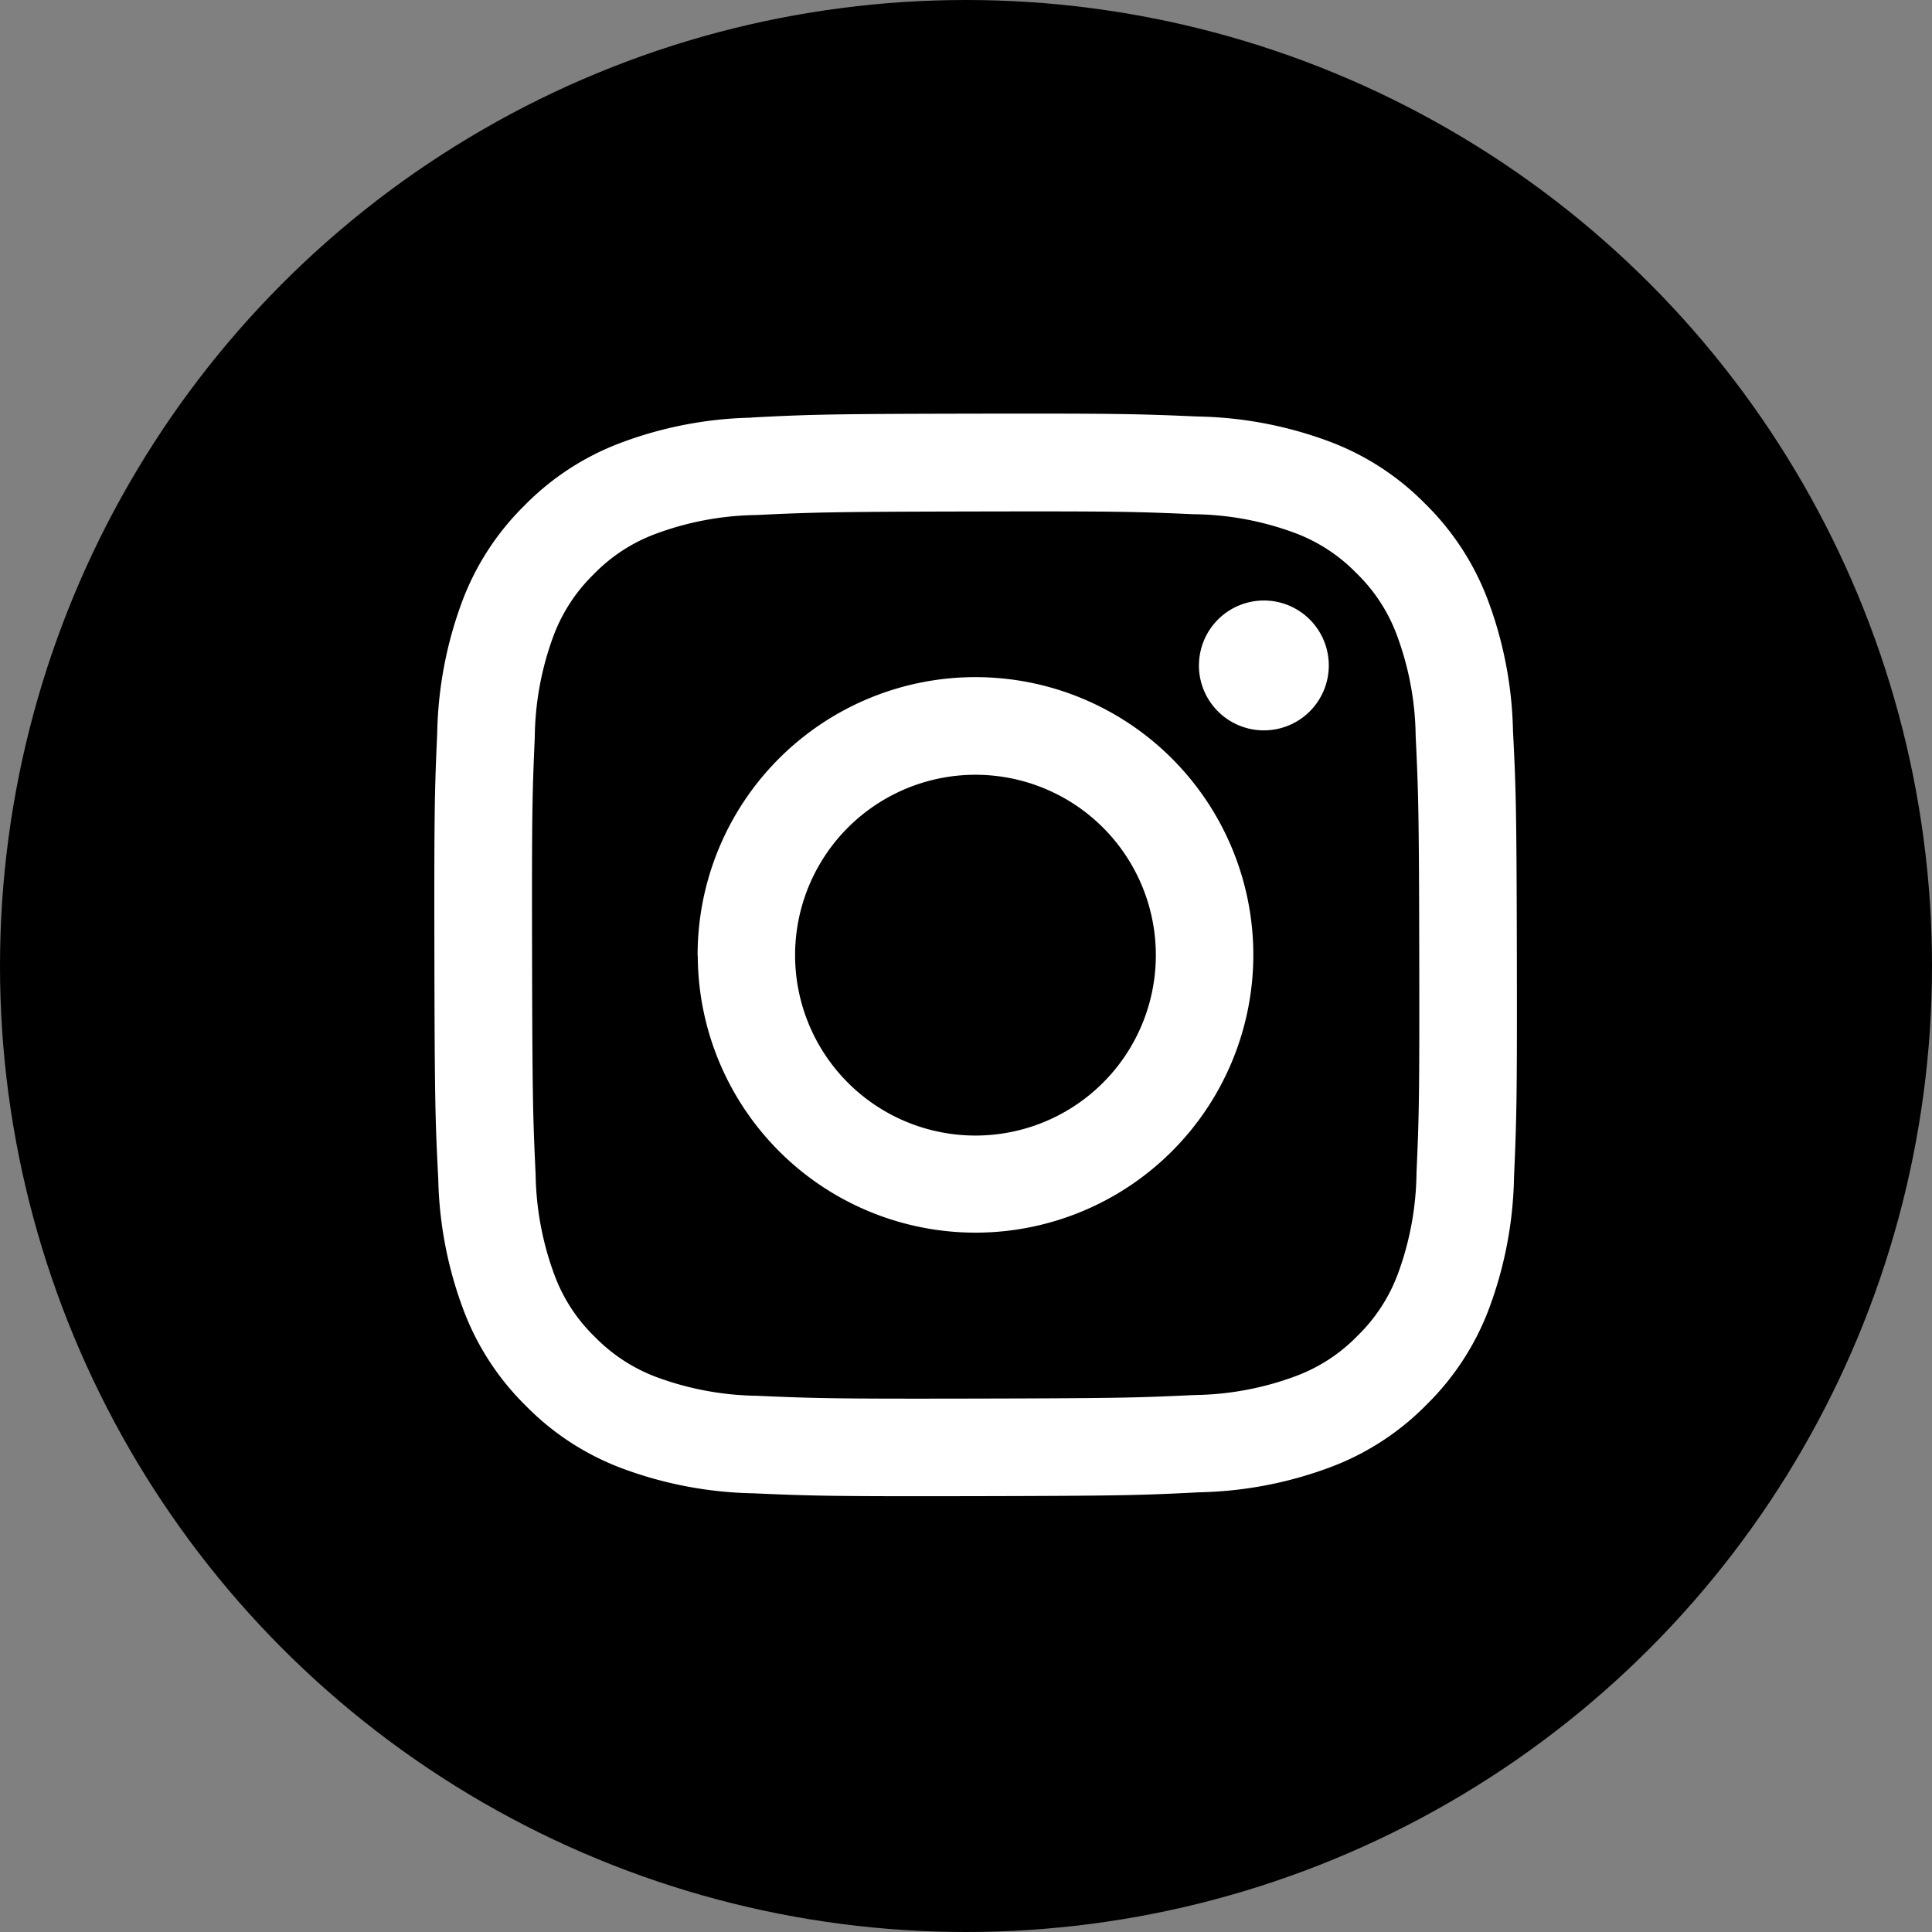 <svg id="icon_insta" xmlns="http://www.w3.org/2000/svg" width="50" height="50" viewBox="0 0 50 50">
  <rect x="0" y="0" width="50" height="50" fill="#808080" stroke="none"/>
  <circle id="base" cx="25" cy="25" r="25" transform="translate(0)"/>
  <path id="icon" d="M-1635.407,500.1a10.206,10.206,0,0,0-3.4.658,6.859,6.859,0,0,0-2.478,1.619,6.854,6.854,0,0,0-1.61,2.482,10.3,10.3,0,0,0-.645,3.4c-.066,1.491-.08,1.97-.073,5.773s.024,4.28.1,5.774a10.241,10.241,0,0,0,.658,3.4,6.862,6.862,0,0,0,1.62,2.478,6.855,6.855,0,0,0,2.484,1.61,10.281,10.281,0,0,0,3.4.644c1.491.065,1.971.081,5.772.073s4.281-.024,5.775-.1a10.242,10.242,0,0,0,3.4-.657,6.857,6.857,0,0,0,2.478-1.62,6.864,6.864,0,0,0,1.61-2.484,10.257,10.257,0,0,0,.644-3.4c.065-1.5.081-1.972.073-5.775s-.024-4.279-.1-5.773a10.228,10.228,0,0,0-.657-3.4,6.877,6.877,0,0,0-1.62-2.478,6.826,6.826,0,0,0-2.484-1.61,10.248,10.248,0,0,0-3.4-.644c-1.491-.064-1.971-.081-5.774-.074s-4.279.023-5.773.1m.164,25.318a7.774,7.774,0,0,1-2.6-.476,4.364,4.364,0,0,1-1.613-1.044,4.314,4.314,0,0,1-1.05-1.608,7.787,7.787,0,0,1-.487-2.6c-.069-1.476-.084-1.919-.092-5.658s.006-4.182.07-5.658a7.755,7.755,0,0,1,.476-2.6,4.338,4.338,0,0,1,1.044-1.612,4.323,4.323,0,0,1,1.609-1.051,7.754,7.754,0,0,1,2.6-.487c1.477-.07,1.919-.084,5.658-.092s4.182.006,5.66.071a7.742,7.742,0,0,1,2.6.476,4.331,4.331,0,0,1,1.613,1.045,4.324,4.324,0,0,1,1.051,1.609,7.712,7.712,0,0,1,.486,2.6c.07,1.477.086,1.92.093,5.658s-.006,4.182-.071,5.658a7.782,7.782,0,0,1-.477,2.6,4.34,4.34,0,0,1-1.045,1.612,4.328,4.328,0,0,1-1.609,1.05,7.766,7.766,0,0,1-2.6.487c-1.477.069-1.919.084-5.659.092s-4.181-.007-5.658-.071m11.417-18.9a1.681,1.681,0,0,0,1.684,1.678,1.68,1.68,0,0,0,1.677-1.683,1.68,1.68,0,0,0-1.683-1.678h0a1.681,1.681,0,0,0-1.677,1.683m-12.971,7.5a7.191,7.191,0,0,0,7.2,7.177,7.192,7.192,0,0,0,7.178-7.2,7.192,7.192,0,0,0-7.205-7.177,7.192,7.192,0,0,0-7.177,7.205m2.523,0a4.668,4.668,0,0,1,4.659-4.678,4.668,4.668,0,0,1,4.677,4.659,4.668,4.668,0,0,1-4.659,4.678,4.668,4.668,0,0,1-4.677-4.658h0" transform="translate(1654.855 -489.291)" fill="#fff"/>
</svg>
